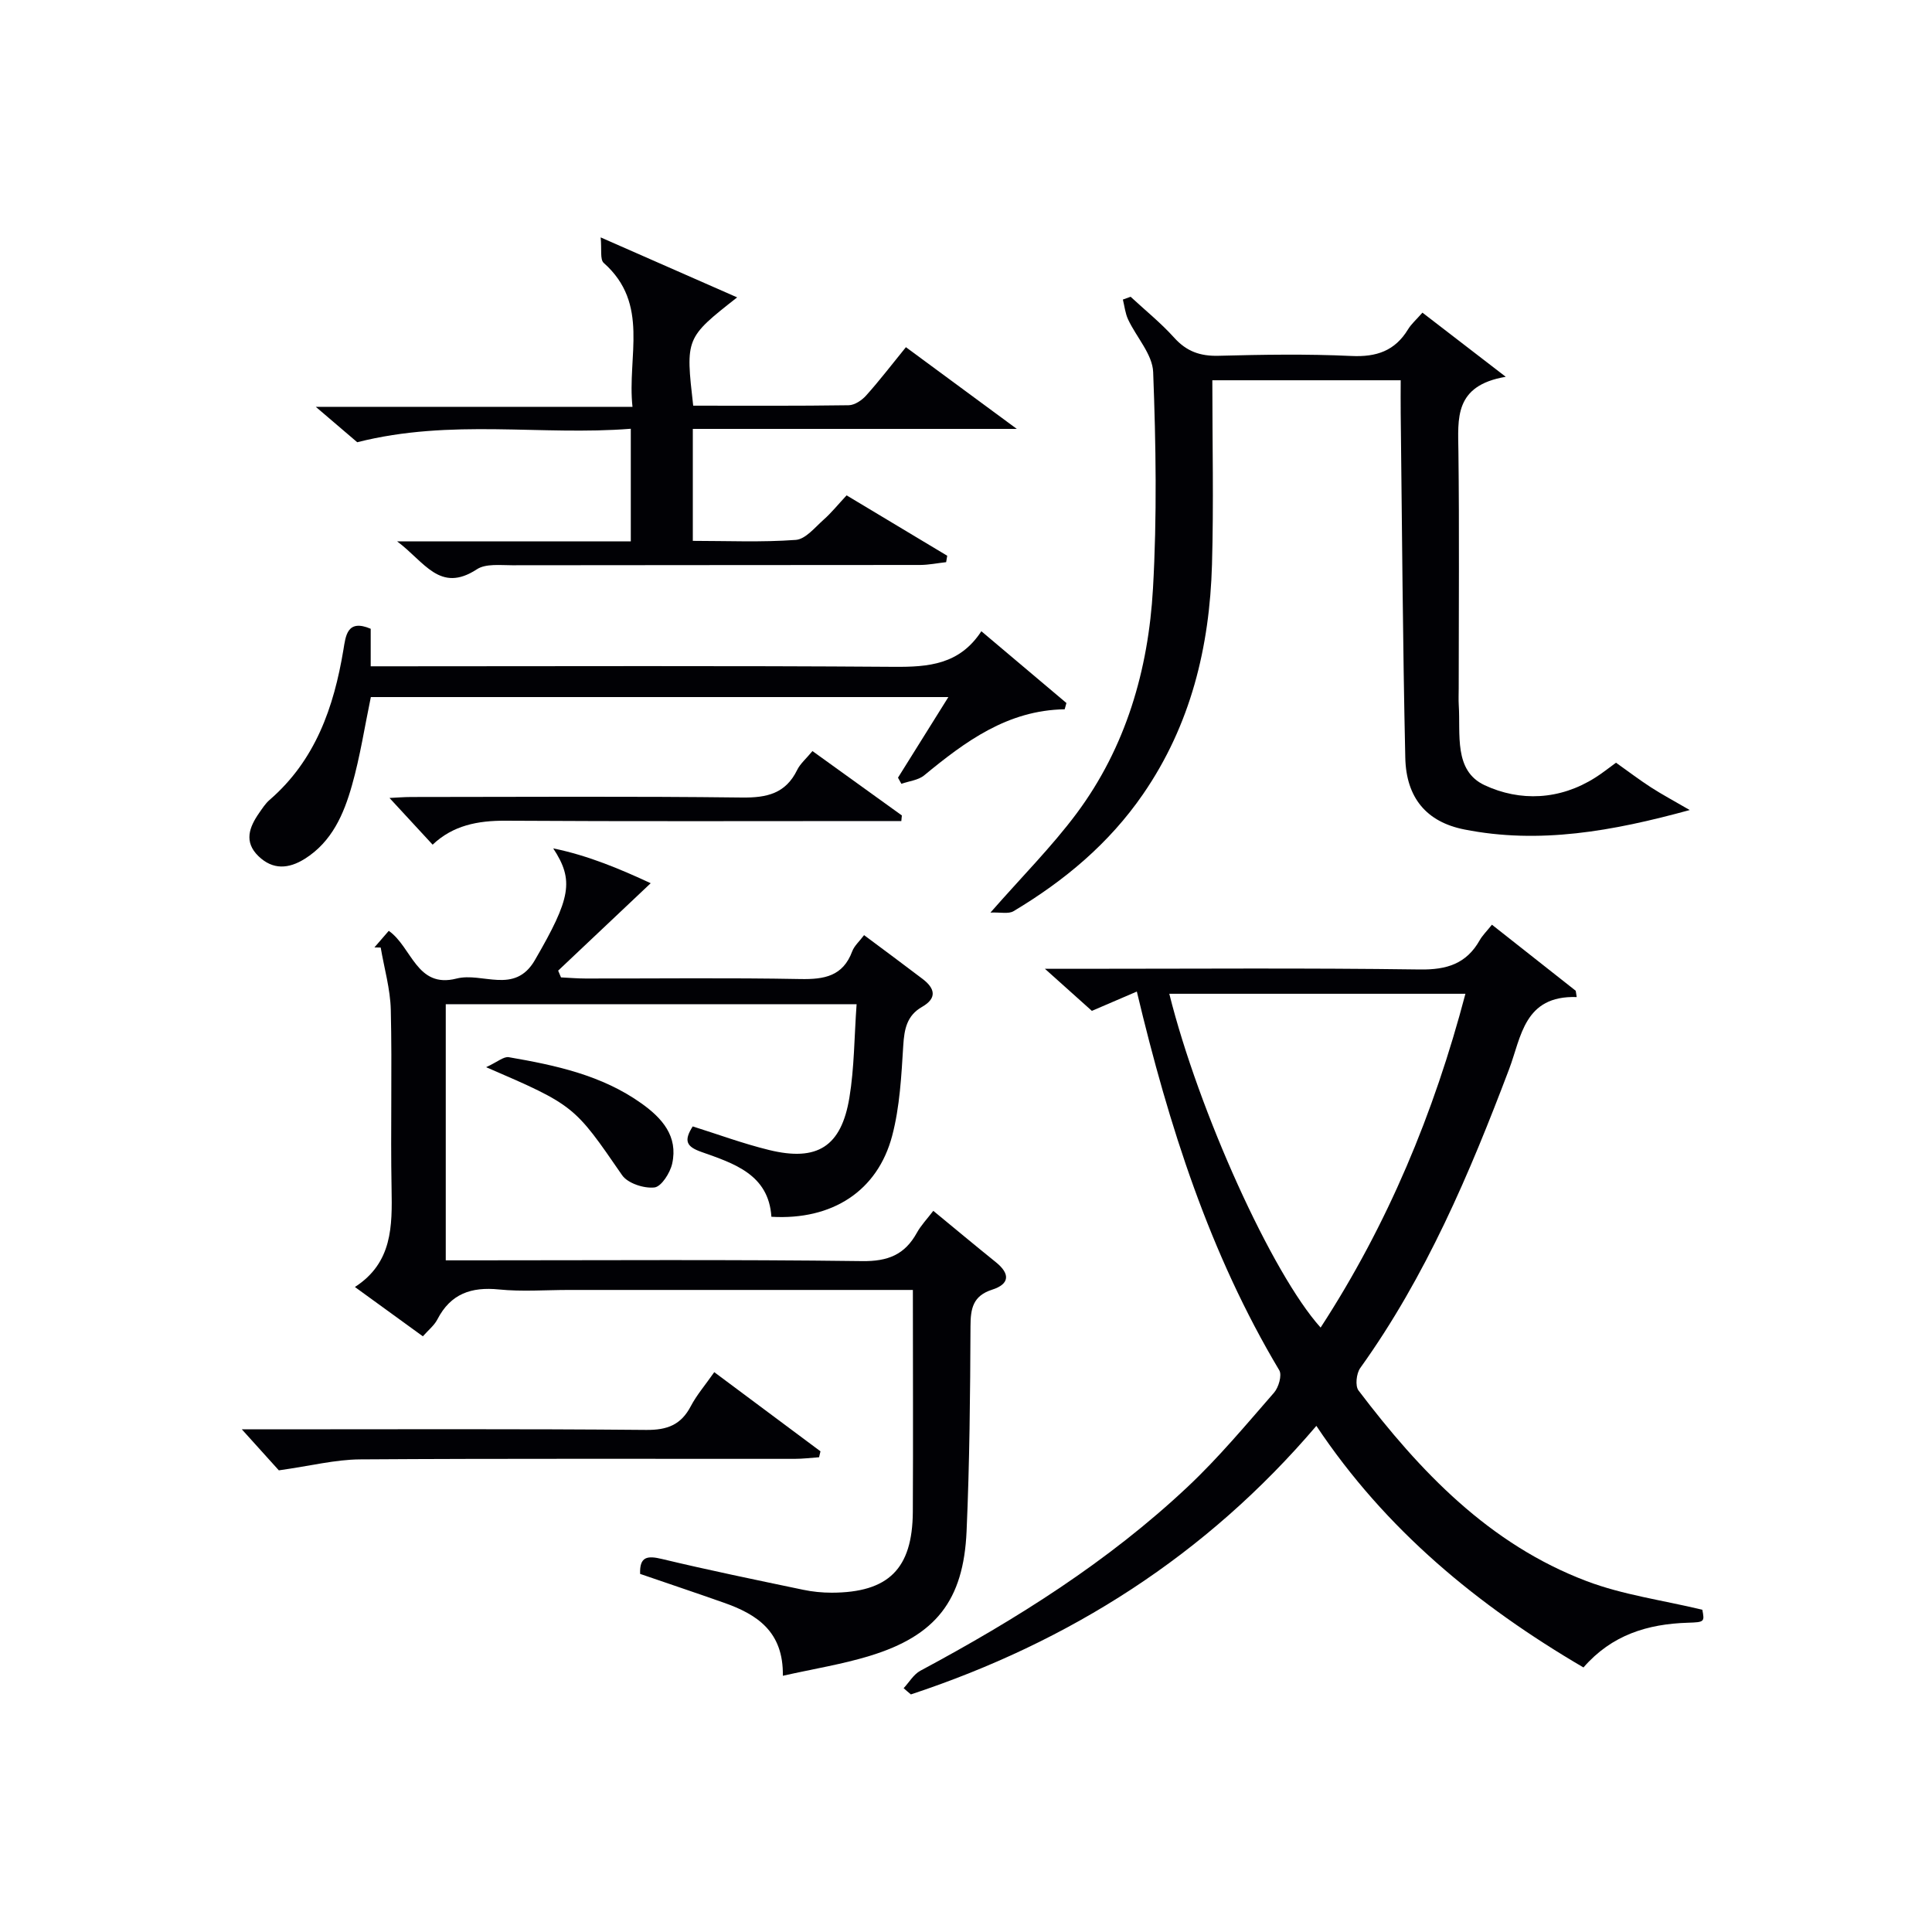 <svg enable-background="new 0 0 400 400" viewBox="0 0 400 400" xmlns="http://www.w3.org/2000/svg"><g fill="#010105"><path d="m189 267.07c-24.26 0-47.73 0-71.21 0-4.83 0-9.7.38-14.48-.1-5.73-.58-10.01.88-12.75 6.19-.66 1.27-1.9 2.25-3.01 3.51-4.58-3.33-9-6.54-14.07-10.21 7.79-5.03 7.73-12.6 7.59-20.39-.23-12.32.13-24.66-.16-36.98-.1-4.32-1.36-8.61-2.09-12.91-.43-.01-.87-.02-1.3-.03.95-1.09 1.9-2.19 2.97-3.43 4.81 3.37 5.75 12 14.03 9.88 5.37-1.37 12.03 3.39 16.21-3.8 7.46-12.85 8.16-16.51 3.81-23.15 7.25 1.47 14 4.34 20.18 7.21-6.57 6.21-12.86 12.15-19.16 18.1.2.47.39.94.59 1.4 1.7.08 3.39.23 5.09.23 14.83.02 29.66-.17 44.48.11 4.95.09 8.8-.58 10.72-5.73.43-1.15 1.49-2.07 2.46-3.36 4.19 3.13 8.18 6.07 12.13 9.08 2.54 1.94 3.04 3.96-.14 5.78-3.14 1.8-3.67 4.6-3.88 8-.39 6.27-.71 12.68-2.3 18.7-3.03 11.44-12.42 17.49-25 16.75-.57-8.78-7.76-11.04-14.51-13.43-3.12-1.1-3.66-2.32-1.78-5.28 5.16 1.62 10.4 3.56 15.79 4.88 9.99 2.45 14.97-.68 16.65-10.84 1.02-6.18 1-12.53 1.49-19.34-28.76 0-56.77 0-85.06 0v53.03h5.26c26.99 0 53.98-.19 80.96.16 5.34.07 8.82-1.34 11.32-5.87.86-1.56 2.15-2.89 3.4-4.54 4.51 3.71 8.7 7.21 12.96 10.64 2.98 2.4 2.86 4.52-.77 5.68-3.99 1.28-4.48 3.9-4.49 7.6-.06 14.14-.19 28.29-.81 42.42-.63 14.36-6.4 21.63-20.04 25.8-5.65 1.73-11.53 2.67-18 4.12.15-9.18-5.4-12.73-12.19-15.12-5.78-2.04-11.58-3.98-17.36-5.97-.13-3.61 1.49-3.82 4.56-3.08 9.67 2.32 19.43 4.32 29.17 6.36 1.94.41 3.96.61 5.94.61 11.74-.03 16.71-4.93 16.79-16.71.08-15.13.01-30.26.01-45.97z"/><path d="m187.09 349.52c1.14-1.22 2.06-2.86 3.46-3.61 19.87-10.65 38.88-22.59 55.36-38.1 6.4-6.02 12.08-12.84 17.87-19.48.95-1.09 1.68-3.62 1.08-4.63-14.39-24.1-22.83-50.44-29.49-78.41-3.1 1.33-5.86 2.52-9.31 4-2.49-2.23-5.48-4.91-9.72-8.71h6.67c23.66 0 47.33-.19 70.98.14 5.58.08 9.61-1.19 12.37-6.06.56-.99 1.42-1.82 2.53-3.21 5.86 4.62 11.6 9.15 17.35 13.68.07.43.13.87.2 1.3-10.92-.36-11.47 8.28-14 14.94-8.2 21.66-17.21 42.89-30.82 61.87-.8 1.12-1.08 3.7-.35 4.65 12.72 16.76 27.05 31.83 47.24 39.47 7.49 2.84 15.65 3.93 23.94 5.92.47 2.51.47 2.58-3.03 2.69-8.27.26-15.71 2.5-21.58 9.26-21.87-12.81-40.96-28.49-55.3-50.02-22.83 26.8-51.08 44.73-83.95 55.6-.5-.4-1-.85-1.5-1.29zm55-143.77c6.09 24.39 21.28 57.96 31.33 69.11 13.9-21.37 23.46-44.35 29.98-69.11-20.79 0-40.82 0-61.31 0z"/><path d="m334.58 157.91c2.61 1.85 4.86 3.57 7.23 5.1 2.32 1.5 4.77 2.8 8.03 4.7-16.04 4.4-31.16 7.1-46.68 4.02-7.81-1.55-12.02-6.55-12.21-14.82-.53-23.8-.67-47.6-.95-71.41-.03-2.15 0-4.29 0-6.77-13.09 0-25.83 0-39 0 0 12.9.29 25.54-.07 38.16-.49 17.06-4.4 33.2-14.27 47.53-7.04 10.22-16.29 17.94-26.82 24.23-1.03.62-2.69.2-4.78.29 6.6-7.53 12.7-13.64 17.82-20.5 10.23-13.73 14.87-29.75 15.83-46.56.85-14.91.61-29.91.04-44.84-.14-3.69-3.47-7.22-5.19-10.9-.59-1.27-.74-2.74-1.08-4.12.53-.19 1.06-.39 1.6-.58 3.03 2.81 6.27 5.42 9.02 8.47 2.57 2.86 5.4 3.85 9.19 3.75 9.16-.24 18.34-.39 27.49.04 5.2.25 9.03-1.05 11.75-5.53.68-1.11 1.72-2.01 2.97-3.44 5.36 4.13 10.63 8.19 17.25 13.28-10.76 1.83-9.88 8.67-9.8 15.48.2 16.33.06 32.66.06 48.99 0 1.17-.06 2.34.01 3.5.39 6.03-1.08 13.57 5.34 16.58 7.34 3.43 15.58 3.1 22.93-1.57 1.39-.87 2.68-1.91 4.29-3.08z"/><path d="m143.52 83.99c10.92 0 21.56.07 32.2-.09 1.23-.02 2.73-1.03 3.61-2.02 2.77-3.09 5.3-6.4 8.23-10 7.27 5.35 14.5 10.68 22.96 16.92-23.28 0-44.99 0-67.08 0v23.18c7.13 0 14.26.32 21.32-.2 2.03-.15 3.98-2.61 5.79-4.21 1.6-1.42 2.96-3.12 4.73-5.01 7.09 4.25 13.96 8.38 20.83 12.5-.07.44-.15.89-.22 1.33-1.8.2-3.59.57-5.39.58-28.15.04-56.3.01-84.45.06-2.47 0-5.48-.37-7.31.83-7.7 5.04-10.83-1.56-16.53-5.78h48.39c0-7.81 0-15.18 0-23.31-18.55 1.48-37.14-2.15-56.64 2.79-1.79-1.53-4.77-4.07-8.58-7.33h65.57c-1.14-10.44 3.63-21.3-5.95-29.79-.81-.71-.39-2.81-.64-5.29 10.21 4.49 19.06 8.38 28.26 12.42-10.7 8.41-10.7 8.41-9.1 22.42z"/><path d="m220.43 146.85c-11.83.19-20.57 6.66-29.09 13.68-1.22 1.01-3.13 1.18-4.72 1.75-.23-.42-.47-.85-.7-1.27 3.37-5.39 6.74-10.78 10.43-16.69-40.32 0-79.86 0-119.57 0-1.28 6.13-2.22 12.33-3.92 18.31-1.68 5.94-4.14 11.65-9.76 15.18-3.32 2.08-6.59 2.34-9.58-.54-3.07-2.97-1.92-6.01.13-8.95.66-.95 1.31-1.97 2.18-2.72 9.48-8.21 13.29-19.17 15.27-31.07.47-2.84.74-6.44 5.65-4.35v7.77h5.41c34.31 0 68.61-.14 102.92.11 7.15.05 13.58-.45 18.1-7.37 6.11 5.15 11.86 10.01 17.61 14.86-.13.43-.25.86-.36 1.3z"/><path d="m57.73 304.42c-1.53-1.7-4.31-4.77-7.66-8.49h5.25c26.16 0 52.32-.12 78.47.12 4.36.04 7.21-1.05 9.23-4.91 1.22-2.32 2.98-4.36 4.86-7.05 7.49 5.59 14.74 10.99 21.99 16.39-.1.41-.19.82-.29 1.23-1.7.12-3.4.33-5.09.33-29.99.02-59.98-.09-89.97.11-5.12.04-10.23 1.35-16.79 2.27z"/><path d="m89.57 174.88c-3.02-3.27-5.91-6.4-8.93-9.67 1.36-.06 2.94-.2 4.51-.2 22.83-.01 45.65-.17 68.48.11 5.16.06 9.02-.82 11.41-5.7.63-1.3 1.84-2.31 3.17-3.92 6.24 4.49 12.37 8.91 18.51 13.33-.04.39-.07.78-.11 1.16-1.66 0-3.32 0-4.98 0-25.66 0-51.32.09-76.97-.07-5.75-.03-10.87.96-15.09 4.96z"/><path d="m100.65 220.95c2.33-1.07 3.63-2.25 4.69-2.07 9.67 1.67 19.25 3.71 27.47 9.57 4.29 3.06 7.61 6.8 6.36 12.46-.42 1.92-2.25 4.79-3.68 4.94-2.17.24-5.52-.85-6.69-2.54-9.9-14.36-9.79-14.44-28.15-22.36z"/></g></svg>
